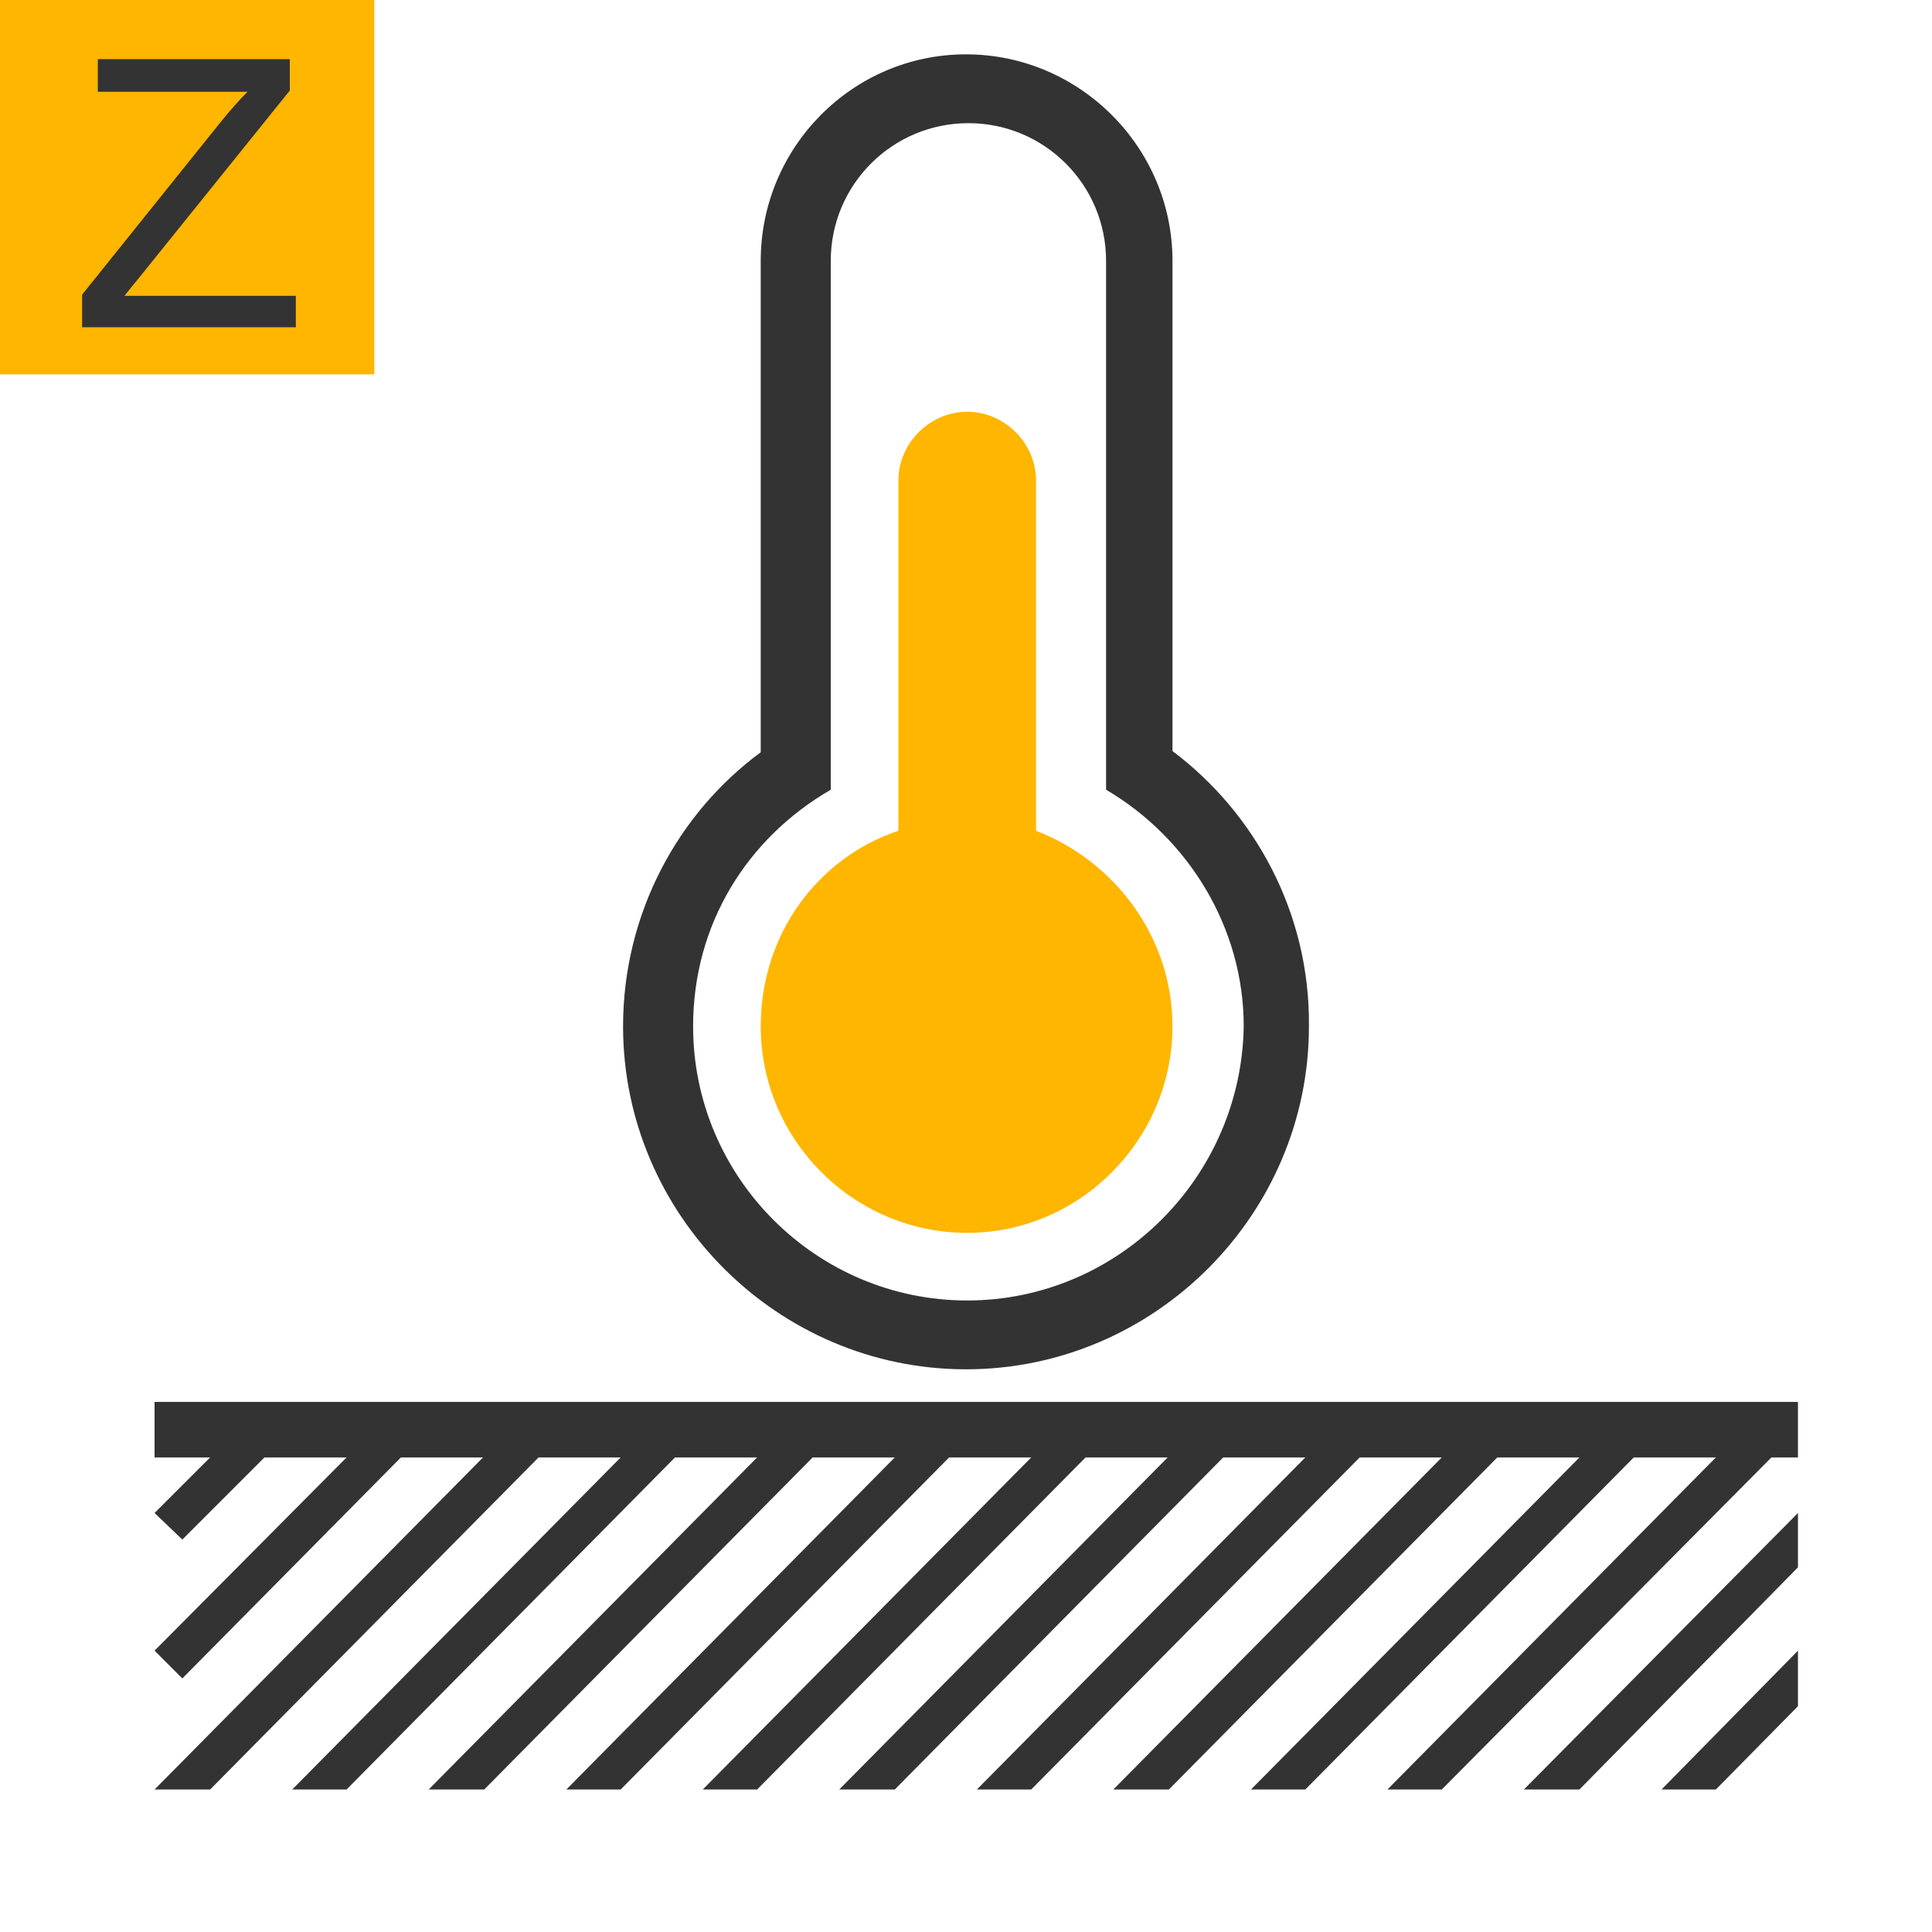 <?xml version="1.0" encoding="utf-8"?>
<!-- Generator: Adobe Illustrator 17.1.0, SVG Export Plug-In . SVG Version: 6.00 Build 0)  -->
<!DOCTYPE svg PUBLIC "-//W3C//DTD SVG 1.0//EN" "http://www.w3.org/TR/2001/REC-SVG-20010904/DTD/svg10.dtd">
<svg version="1.0" id="图层_1" xmlns="http://www.w3.org/2000/svg" xmlns:xlink="http://www.w3.org/1999/xlink" x="0px" y="0px"
	 viewBox="0 0 160 160" enable-background="new 0 0 160 160" xml:space="preserve">
<rect fill="#FFB600" width="31" height="31"/>
<g>
	<g>
		<path fill="#333333" d="M6.8,27.1v-2.7l11.4-14.2c0.8-1,1.6-1.9,2.3-2.6H8.1V4.9H24v2.6L11.6,22.9l-1.3,1.6h14.2v2.6H6.8z"/>
	</g>
</g>
<g>
	<polygon fill-rule="evenodd" clip-rule="evenodd" fill="#333333" points="12.8,116.1 12.8,120.7 17.4,120.7 12.8,125.3 15.1,127.5 
		21.9,120.7 28.7,120.7 12.8,136.7 15.1,139 33.2,120.7 40,120.7 12.8,148.2 17.4,148.2 44.6,120.7 51.4,120.7 24.2,148.2 
		28.7,148.2 55.9,120.7 62.7,120.7 35.5,148.2 40.1,148.2 67.3,120.7 74.1,120.7 46.9,148.2 51.4,148.2 78.6,120.7 85.4,120.7 
		58.2,148.2 62.7,148.2 89.9,120.7 96.7,120.7 69.5,148.2 74.1,148.2 101.3,120.7 108.1,120.7 80.9,148.2 85.4,148.2 112.6,120.7 
		119.4,120.7 92.2,148.2 96.8,148.2 124,120.7 130.8,120.7 103.6,148.2 108.1,148.2 135.3,120.7 142.1,120.7 114.9,148.2 
		119.4,148.2 146.7,120.7 148.9,120.7 148.9,116.1 	"/>
	<polygon fill-rule="evenodd" clip-rule="evenodd" fill="#333333" points="130.8,148.2 148.9,129.8 148.9,125.3 126.2,148.2 	"/>
	<polygon fill-rule="evenodd" clip-rule="evenodd" fill="#333333" points="142.1,148.2 148.9,141.3 148.9,136.7 137.6,148.2 	"/>
</g>
<path fill="none" d="M91.4,65.3V21.6c0-6.3-5.1-11.4-11.4-11.4c-6.3,0-11.4,5.1-11.4,11.4v43.8c-6.8,4-11.4,11.1-11.4,19.6
	c0,12.5,10.2,22.7,22.7,22.7s22.7-10.2,22.7-22.7C102.8,76.7,98.3,69.3,91.4,65.3z M80.1,102C70.7,102,63,94.3,63,85
	c0-7.7,4.8-13.9,11.4-16.2v-29c0-3.1,2.6-5.7,5.7-5.7s5.7,2.6,5.7,5.7v29c6.5,2.6,11.4,8.8,11.4,16.2C97.1,94.3,89.4,102,80.1,102z"
	/>
<path fill="#333333" d="M97.1,62.2V21.6c0-9.4-7.7-17.1-17.1-17.1S63,12.2,63,21.6v40.7C56.2,67.3,51.6,75.6,51.6,85
	c0,15.6,12.8,28.4,28.4,28.4s28.4-12.8,28.4-28.4C108.5,75.6,103.9,67.3,97.1,62.2z M80.1,107.7c-12.5,0-22.7-10.2-22.7-22.7
	c0-8.5,4.5-15.6,11.4-19.6V21.6c0-6.3,5.1-11.4,11.4-11.4c6.3,0,11.4,5.1,11.4,11.4v43.8c6.8,4,11.4,11.4,11.4,19.6
	C102.8,97.5,92.6,107.7,80.1,107.7z"/>
<path fill="#FFB600" d="M85.8,68.8v-29c0-3.1-2.6-5.7-5.7-5.7s-5.7,2.6-5.7,5.7v29C67.8,71,63,77.3,63,85c0,9.4,7.7,17.1,17.1,17.1
	S97.1,94.3,97.1,85C97.1,77.6,92.3,71.3,85.8,68.8z"/>
</svg>
